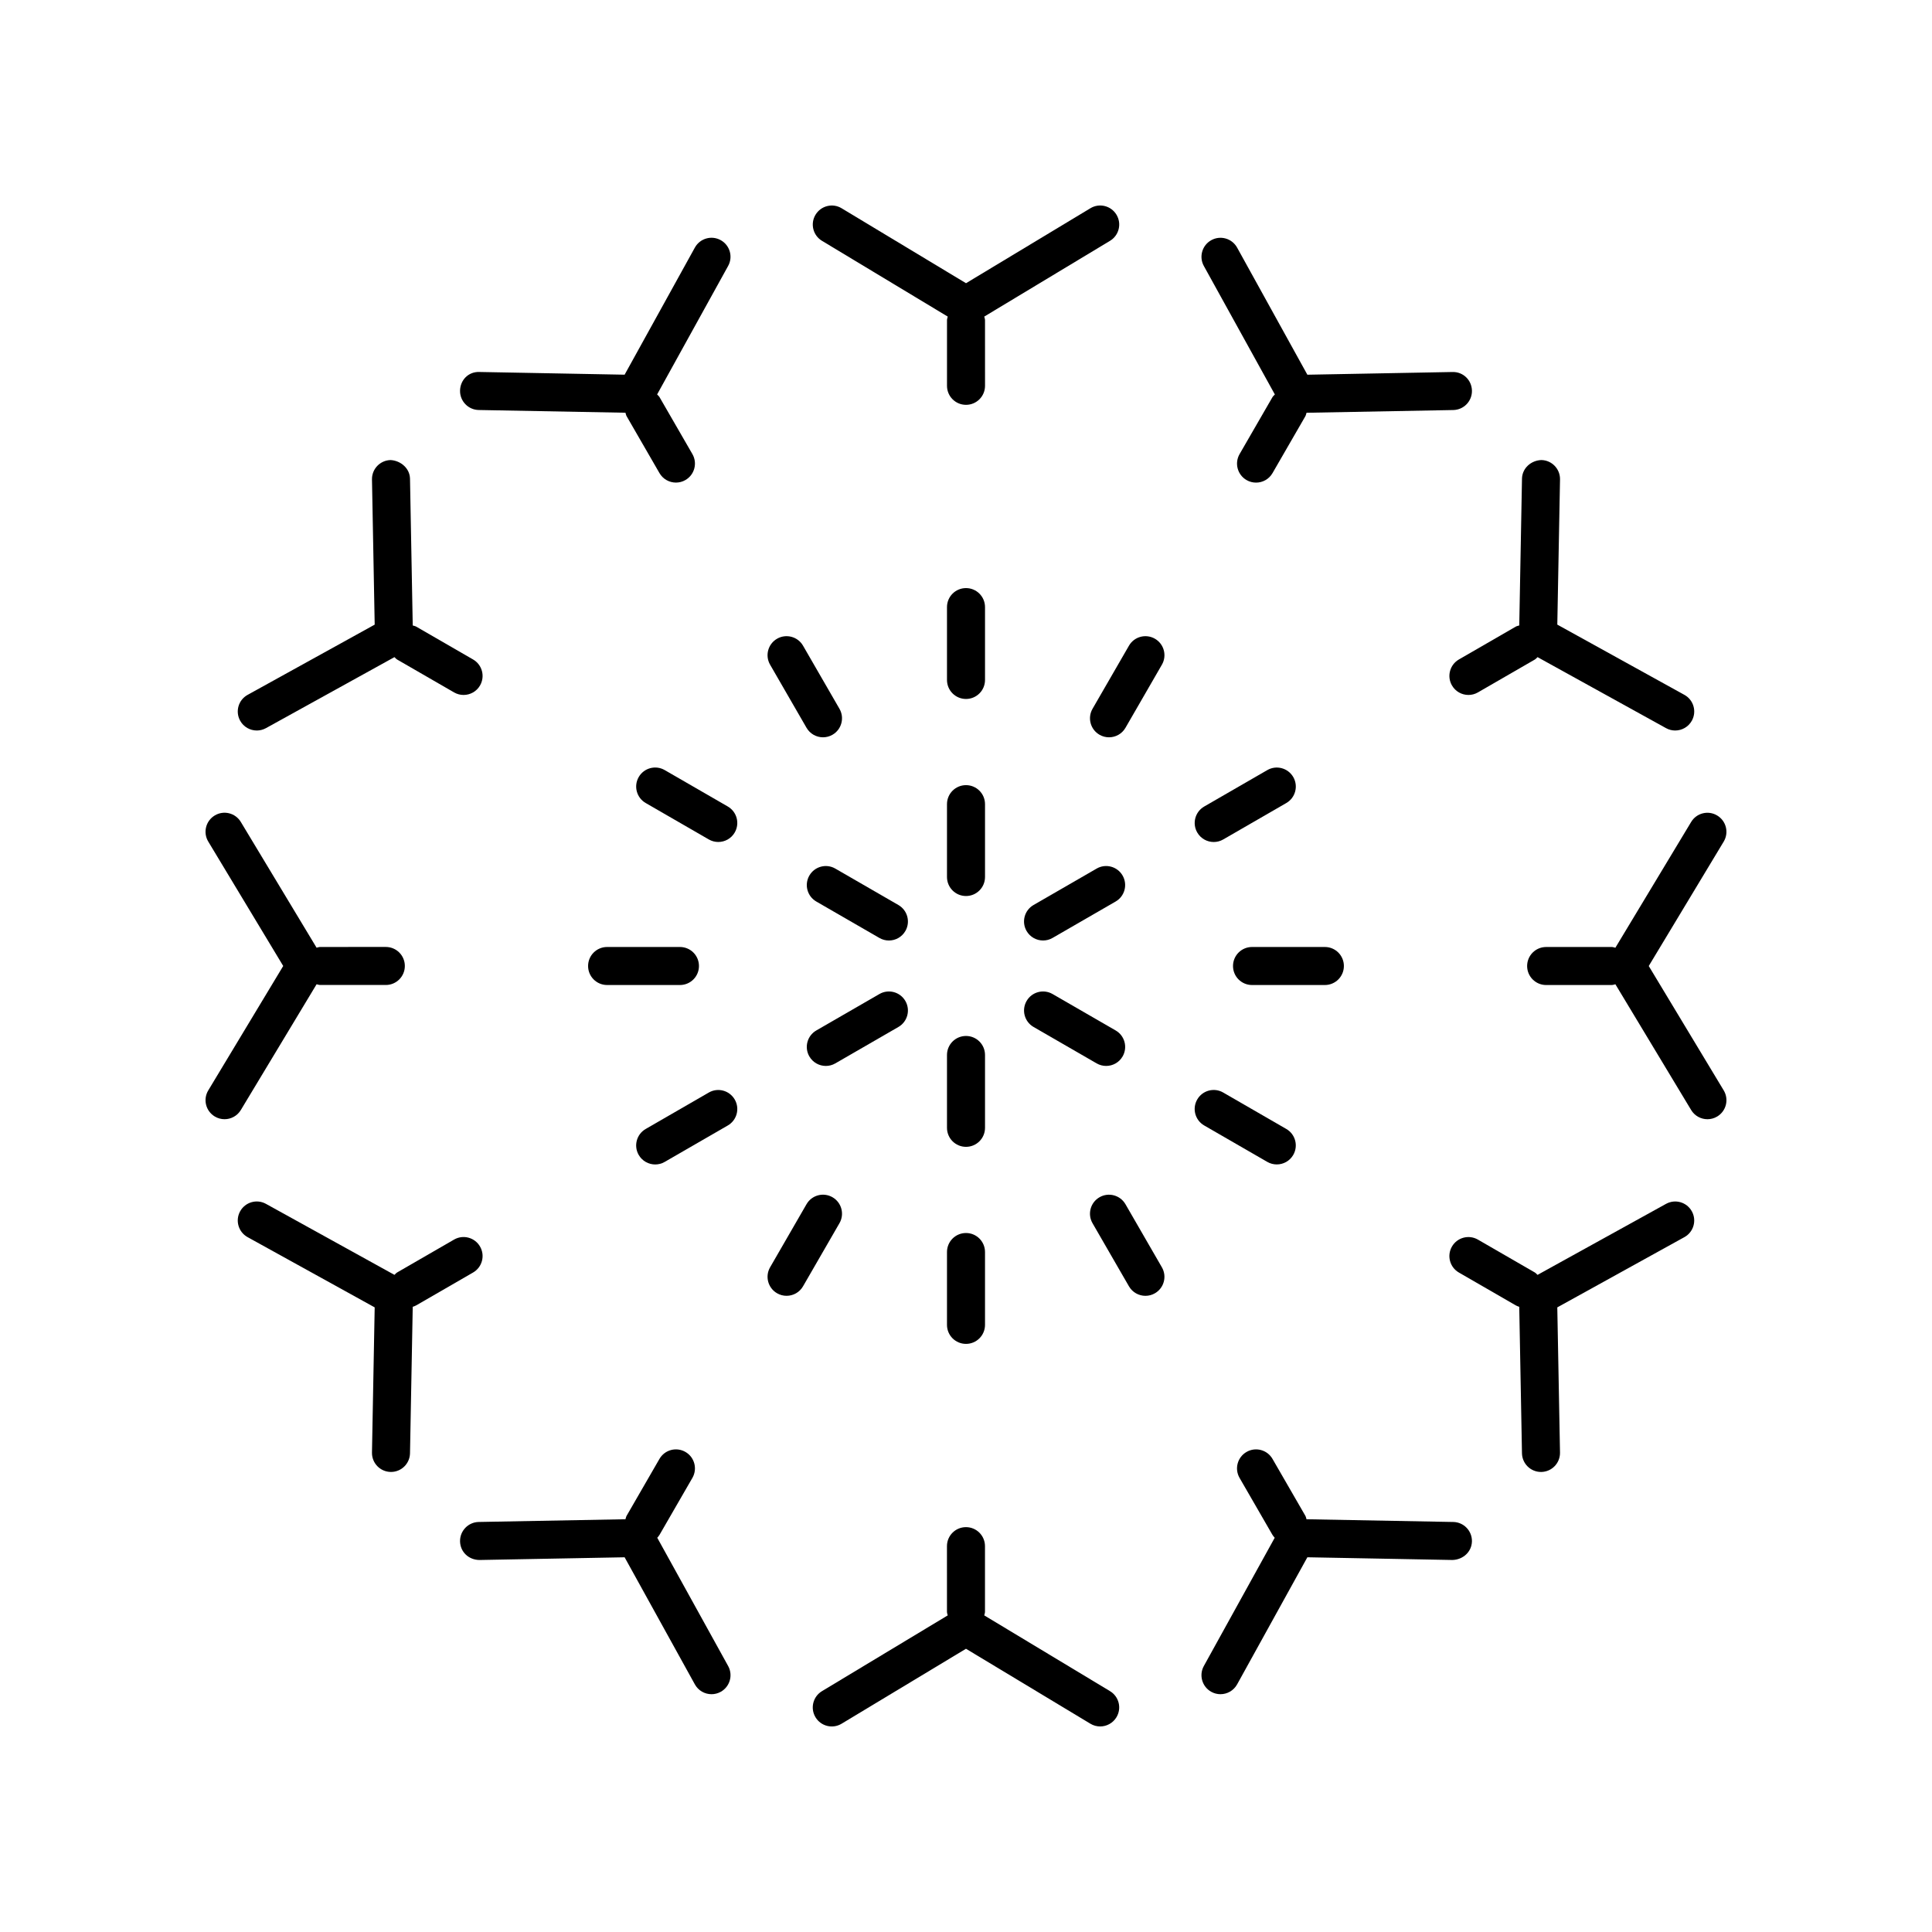 <?xml version="1.0" encoding="UTF-8"?>
<!-- Uploaded to: SVG Repo, www.svgrepo.com, Generator: SVG Repo Mixer Tools -->
<svg fill="#000000" width="800px" height="800px" version="1.1" viewBox="144 144 512 512" xmlns="http://www.w3.org/2000/svg">
 <g>
  <path d="m360.12 200.91c-1.438 2.383-0.668 5.477 1.719 6.914l33.32 20.074c-0.066 0.32-0.195 0.617-0.195 0.957v17.391c0 2.785 2.254 5.039 5.039 5.039s5.039-2.254 5.039-5.039l-0.004-17.391c0-0.34-0.129-0.637-0.195-0.961l33.32-20.074c2.387-1.438 3.152-4.531 1.719-6.914-1.438-2.391-4.535-3.164-6.914-1.719l-32.965 19.867-32.969-19.863c-2.379-1.445-5.477-0.668-6.914 1.719z"/>
  <path d="m405.04 304.89c0-2.785-2.254-5.039-5.039-5.039s-5.039 2.254-5.039 5.039v19.305c0 2.785 2.254 5.039 5.039 5.039s5.039-2.254 5.039-5.039z"/>
  <path d="m405.04 357.11c0-2.785-2.254-5.039-5.039-5.039s-5.039 2.254-5.039 5.039v19.305c0 2.785 2.254 5.039 5.039 5.039s5.039-2.254 5.039-5.039z"/>
  <path d="m334.99 207.64c-2.445-1.352-5.496-0.457-6.844 1.973l-18.617 33.684-38.48-0.719c-2.934-0.113-5.078 2.164-5.133 4.945-0.051 2.781 2.164 5.078 4.945 5.133l38.891 0.723c0.105 0.309 0.141 0.633 0.312 0.926l8.699 15.066c0.934 1.617 2.629 2.519 4.367 2.519 0.855 0 1.723-0.215 2.516-0.676 2.41-1.391 3.238-4.473 1.844-6.883l-8.699-15.066c-0.172-0.293-0.43-0.488-0.648-0.734l18.816-34.047c1.352-2.434 0.465-5.5-1.969-6.844z"/>
  <path d="m349.93 313.27c-2.41 1.391-3.238 4.473-1.844 6.883l9.652 16.719c0.934 1.617 2.629 2.519 4.367 2.519 0.855 0 1.723-0.215 2.516-0.676 2.41-1.391 3.238-4.473 1.844-6.883l-9.652-16.719c-1.395-2.414-4.484-3.231-6.883-1.844z"/>
  <path d="m207.64 334.99c0.922 1.664 2.637 2.602 4.414 2.602 0.82 0 1.656-0.203 2.43-0.629l34.047-18.816c0.246 0.215 0.438 0.477 0.734 0.648l15.066 8.699c0.793 0.457 1.656 0.676 2.516 0.676 1.742 0 3.434-0.898 4.367-2.519 1.391-2.41 0.566-5.492-1.844-6.883l-15.066-8.699c-0.293-0.172-0.617-0.207-0.926-0.312l-0.723-38.891c-0.055-2.781-2.496-4.797-5.133-4.945-2.781 0.055-4.992 2.352-4.945 5.133l0.719 38.48-33.684 18.617c-2.434 1.336-3.32 4.402-1.973 6.84z"/>
  <path d="m336.87 357.73-16.719-9.652c-2.406-1.391-5.492-0.57-6.883 1.844-1.391 2.41-0.566 5.492 1.844 6.883l16.719 9.652c0.793 0.457 1.656 0.676 2.516 0.676 1.742 0 3.434-0.898 4.367-2.519 1.391-2.41 0.566-5.488-1.844-6.883z"/>
  <path d="m382.09 383.84-16.719-9.652c-2.406-1.398-5.492-0.57-6.883 1.844-1.391 2.41-0.566 5.492 1.844 6.883l16.719 9.652c0.793 0.457 1.656 0.676 2.516 0.676 1.742 0 3.434-0.898 4.367-2.519 1.395-2.41 0.566-5.488-1.844-6.883z"/>
  <path d="m227.9 404.84c0.32 0.062 0.617 0.191 0.957 0.191h17.391c2.785 0 5.039-2.254 5.039-5.039s-2.254-5.039-5.039-5.039l-17.391 0.004c-0.34 0-0.637 0.129-0.961 0.191l-20.074-33.32c-1.438-2.394-4.535-3.16-6.914-1.719-2.387 1.438-3.152 4.531-1.719 6.914l19.867 32.973-19.863 32.969c-1.438 2.383-0.668 5.477 1.719 6.914 0.812 0.492 1.707 0.723 2.594 0.723 1.707 0 3.375-0.867 4.32-2.441z"/>
  <path d="m299.85 400c0 2.785 2.254 5.039 5.039 5.039h19.305c2.785 0 5.039-2.254 5.039-5.039s-2.254-5.039-5.039-5.039h-19.305c-2.785 0-5.039 2.254-5.039 5.039z"/>
  <path d="m269.37 481.23c2.41-1.391 3.238-4.473 1.844-6.883-1.391-2.414-4.481-3.238-6.883-1.844l-15.066 8.699c-0.293 0.168-0.488 0.43-0.734 0.648l-34.047-18.816c-2.445-1.352-5.496-0.461-6.844 1.973-1.348 2.434-0.461 5.5 1.973 6.844l33.684 18.617-0.719 38.48c-0.051 2.781 2.164 5.078 4.945 5.133h0.094c2.742 0 4.984-2.195 5.039-4.945l0.723-38.82c0.312-0.105 0.629-0.211 0.926-0.383z"/>
  <path d="m331.83 433.54-16.719 9.652c-2.41 1.391-3.238 4.473-1.844 6.883 0.934 1.617 2.629 2.519 4.367 2.519 0.855 0 1.723-0.215 2.516-0.676l16.719-9.652c2.41-1.391 3.238-4.473 1.844-6.883-1.398-2.418-4.488-3.242-6.883-1.844z"/>
  <path d="m377.05 407.43-16.719 9.652c-2.41 1.391-3.238 4.473-1.844 6.883 0.934 1.617 2.629 2.519 4.367 2.519 0.855 0 1.723-0.215 2.516-0.676l16.719-9.652c2.41-1.391 3.238-4.473 1.844-6.883-1.395-2.418-4.481-3.238-6.883-1.844z"/>
  <path d="m318.18 551.52c0.219-0.25 0.441-0.496 0.613-0.793l8.699-15.066c1.391-2.41 0.566-5.492-1.844-6.883-2.406-1.391-5.492-0.57-6.883 1.844l-8.699 15.066c-0.168 0.293-0.207 0.613-0.312 0.926l-38.891 0.723c-2.781 0.055-4.992 2.352-4.945 5.133 0.055 2.781 2.25 4.906 5.133 4.945l38.48-0.719 18.617 33.684c0.922 1.664 2.637 2.602 4.414 2.602 0.82 0 1.656-0.203 2.43-0.629 2.434-1.344 3.32-4.41 1.973-6.844z"/>
  <path d="m364.62 461.28c-2.41-1.387-5.492-0.57-6.883 1.844l-9.652 16.719c-1.391 2.41-0.566 5.492 1.844 6.883 0.793 0.457 1.656 0.676 2.516 0.676 1.742 0 3.434-0.898 4.367-2.519l9.652-16.719c1.395-2.41 0.57-5.488-1.844-6.883z"/>
  <path d="m438.16 592.17-33.32-20.074c0.062-0.32 0.191-0.617 0.191-0.957v-17.391c0-2.785-2.254-5.039-5.039-5.039s-5.039 2.254-5.039 5.039l0.004 17.391c0 0.34 0.129 0.637 0.195 0.961l-33.32 20.074c-2.387 1.438-3.152 4.531-1.719 6.914 1.438 2.391 4.535 3.152 6.914 1.719l32.969-19.867 32.969 19.863c0.812 0.492 1.707 0.723 2.59 0.723 1.707 0 3.375-0.871 4.32-2.441 1.438-2.383 0.672-5.477-1.715-6.914z"/>
  <path d="m400 470.76c-2.785 0-5.039 2.254-5.039 5.039v19.305c0 2.785 2.254 5.039 5.039 5.039s5.039-2.254 5.039-5.039v-19.305c-0.004-2.785-2.254-5.039-5.039-5.039z"/>
  <path d="m405.04 423.58c0-2.785-2.254-5.039-5.039-5.039s-5.039 2.254-5.039 5.039v19.305c0 2.785 2.254 5.039 5.039 5.039s5.039-2.254 5.039-5.039z"/>
  <path d="m529.13 547.34-38.891-0.723c-0.105-0.309-0.141-0.633-0.312-0.926l-8.699-15.066c-1.391-2.414-4.481-3.238-6.883-1.844-2.41 1.391-3.238 4.473-1.844 6.883l8.699 15.066c0.172 0.297 0.395 0.543 0.613 0.793l-18.781 33.984c-1.348 2.434-0.461 5.5 1.973 6.844 0.773 0.43 1.609 0.629 2.43 0.629 1.777 0 3.492-0.941 4.414-2.602l18.617-33.684 38.48 0.719c2.781-0.094 5.078-2.164 5.133-4.945 0.047-2.777-2.168-5.078-4.949-5.129z"/>
  <path d="m442.26 463.13c-1.398-2.414-4.488-3.234-6.883-1.844-2.41 1.391-3.238 4.473-1.844 6.883l9.652 16.719c0.934 1.617 2.629 2.519 4.367 2.519 0.855 0 1.723-0.215 2.516-0.676 2.41-1.391 3.238-4.473 1.844-6.883z"/>
  <path d="m585.51 463.04-34.047 18.816c-0.246-0.215-0.438-0.477-0.734-0.648l-15.066-8.699c-2.406-1.391-5.492-0.57-6.883 1.844-1.391 2.41-0.566 5.492 1.844 6.883l15.066 8.699c0.297 0.172 0.613 0.277 0.926 0.383l0.723 38.82c0.055 2.75 2.297 4.945 5.039 4.945h0.094c2.781-0.055 4.992-2.352 4.945-5.133l-0.719-38.48 33.684-18.617c2.434-1.344 3.32-4.41 1.973-6.844-1.348-2.434-4.398-3.324-6.844-1.969z"/>
  <path d="m479.84 451.91c0.793 0.457 1.656 0.676 2.516 0.676 1.742 0 3.434-0.898 4.367-2.519 1.391-2.41 0.566-5.492-1.844-6.883l-16.719-9.652c-2.406-1.398-5.492-0.57-6.883 1.844-1.391 2.41-0.566 5.492 1.844 6.883z"/>
  <path d="m439.66 417.08-16.719-9.652c-2.41-1.391-5.492-0.57-6.883 1.844-1.391 2.41-0.566 5.492 1.844 6.883l16.719 9.652c0.793 0.457 1.656 0.676 2.516 0.676 1.742 0 3.434-0.898 4.367-2.519 1.391-2.41 0.566-5.492-1.844-6.883z"/>
  <path d="m599.08 360.12c-2.375-1.441-5.481-0.68-6.914 1.719l-20.074 33.32c-0.32-0.066-0.617-0.195-0.957-0.195h-17.391c-2.785 0-5.039 2.254-5.039 5.039s2.254 5.039 5.039 5.039l17.391-0.004c0.34 0 0.637-0.129 0.961-0.195l20.074 33.32c0.945 1.574 2.613 2.441 4.32 2.441 0.887 0 1.781-0.23 2.594-0.723 2.387-1.438 3.152-4.531 1.719-6.914l-19.867-32.965 19.863-32.969c1.434-2.383 0.668-5.477-1.719-6.914z"/>
  <path d="m475.8 405.04h19.305c2.785 0 5.039-2.254 5.039-5.039s-2.254-5.039-5.039-5.039h-19.305c-2.785 0-5.039 2.254-5.039 5.039 0 2.789 2.254 5.039 5.039 5.039z"/>
  <path d="m533.15 328.17c0.855 0 1.723-0.215 2.516-0.676l15.066-8.699c0.293-0.168 0.488-0.43 0.734-0.648l34.047 18.816c0.773 0.43 1.609 0.629 2.43 0.629 1.777 0 3.492-0.941 4.414-2.602 1.348-2.434 0.461-5.5-1.973-6.844l-33.684-18.617 0.719-38.48c0.051-2.781-2.164-5.078-4.945-5.133-2.734 0.098-5.078 2.16-5.133 4.945l-0.723 38.891c-0.309 0.105-0.633 0.141-0.926 0.312l-15.066 8.699c-2.41 1.391-3.238 4.473-1.844 6.883 0.934 1.621 2.625 2.523 4.367 2.523z"/>
  <path d="m486.73 349.93c-1.398-2.414-4.488-3.238-6.883-1.844l-16.719 9.652c-2.41 1.391-3.238 4.473-1.844 6.883 0.934 1.617 2.629 2.519 4.367 2.519 0.855 0 1.723-0.215 2.516-0.676l16.719-9.652c2.406-1.391 3.234-4.469 1.844-6.883z"/>
  <path d="m441.5 376.03c-1.391-2.414-4.481-3.242-6.883-1.844l-16.719 9.652c-2.41 1.391-3.238 4.473-1.844 6.883 0.934 1.617 2.629 2.519 4.367 2.519 0.855 0 1.723-0.215 2.516-0.676l16.719-9.652c2.41-1.391 3.234-4.469 1.844-6.883z"/>
  <path d="m534.08 247.53c-0.055-2.781-2.301-5.008-5.133-4.945l-38.48 0.719-18.617-33.684c-1.344-2.43-4.398-3.324-6.844-1.973-2.434 1.344-3.32 4.41-1.973 6.844l18.816 34.047c-0.215 0.246-0.477 0.438-0.648 0.734l-8.699 15.066c-1.391 2.41-0.566 5.492 1.844 6.883 0.793 0.457 1.656 0.676 2.516 0.676 1.742 0 3.434-0.898 4.367-2.519l8.699-15.066c0.168-0.293 0.207-0.613 0.312-0.926l38.891-0.723c2.785-0.055 5-2.352 4.949-5.133z"/>
  <path d="m450.07 313.27c-2.41-1.387-5.492-0.57-6.883 1.844l-9.652 16.719c-1.391 2.41-0.566 5.492 1.844 6.883 0.793 0.457 1.656 0.676 2.516 0.676 1.742 0 3.434-0.898 4.367-2.519l9.652-16.719c1.395-2.41 0.566-5.492-1.844-6.883z"/>
 </g>
</svg>